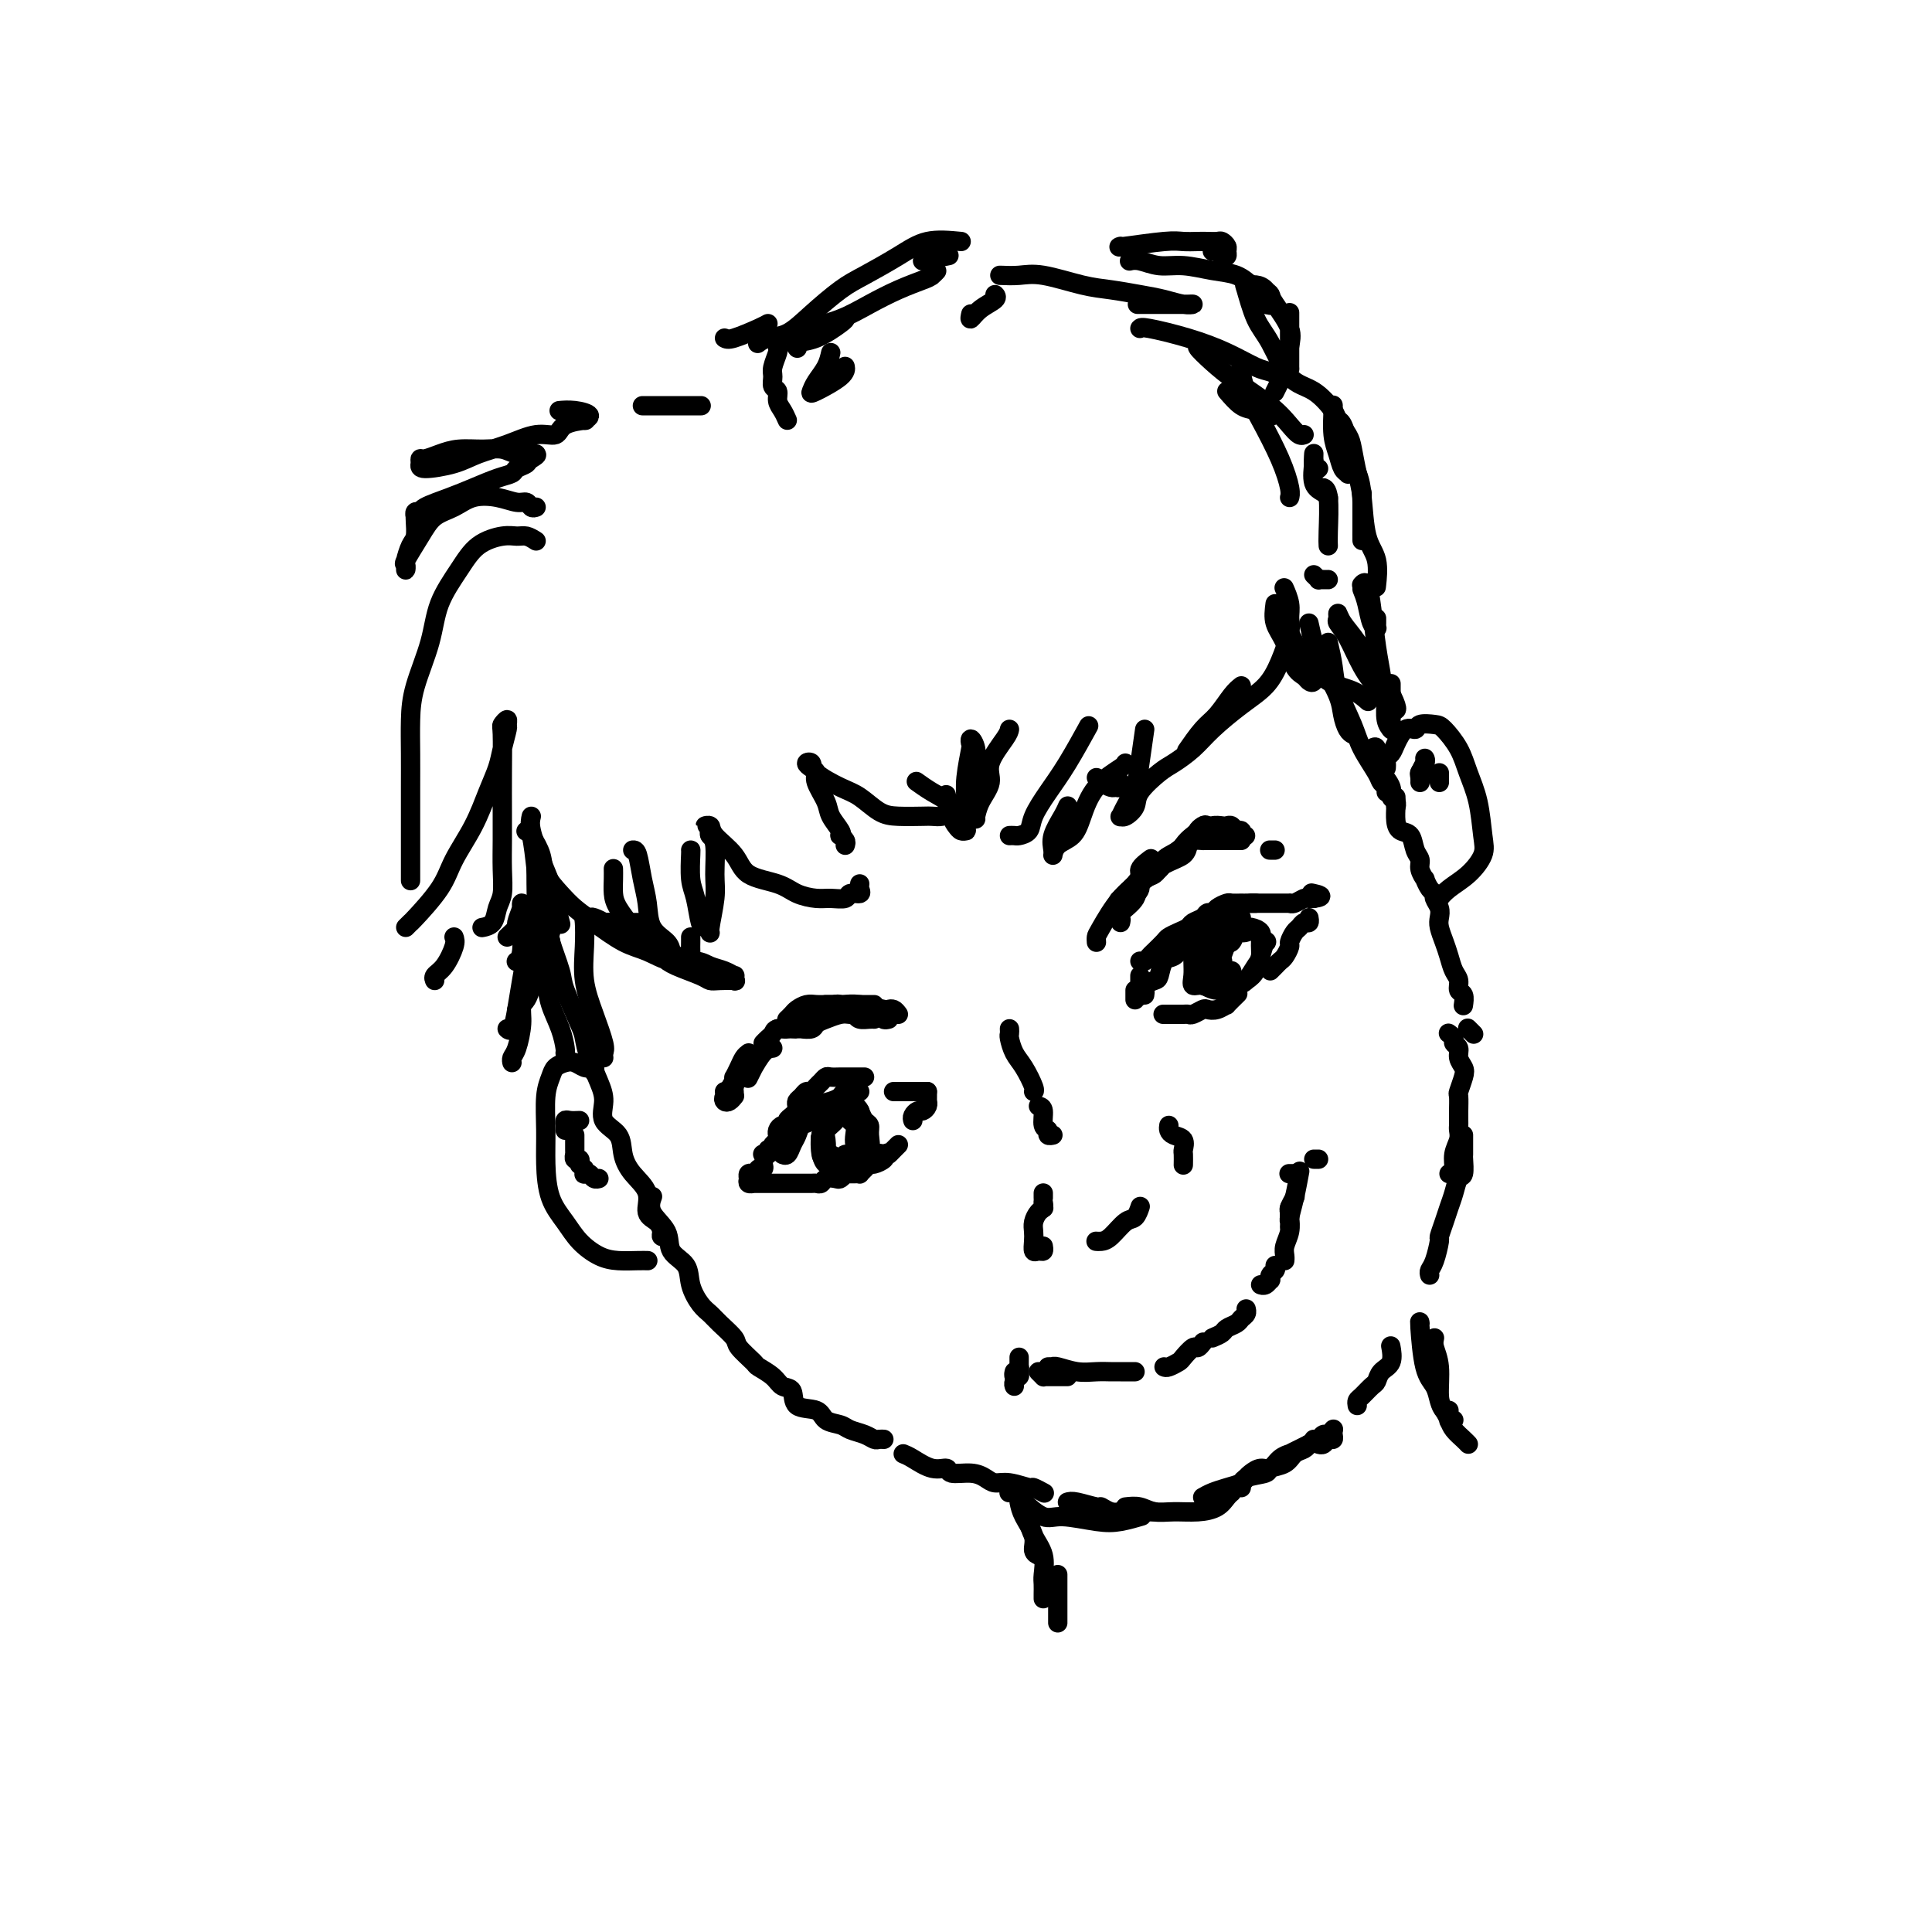 <svg viewBox='0 0 400 400' version='1.1' xmlns='http://www.w3.org/2000/svg' xmlns:xlink='http://www.w3.org/1999/xlink'><g fill='none' stroke='rgb(0,0,0)' stroke-width='4' stroke-linecap='round' stroke-linejoin='round'><path d='M110,169c-0.172,0.716 -0.344,1.433 0,3c0.344,1.567 1.202,3.985 2,6c0.798,2.015 1.534,3.625 2,5c0.466,1.375 0.661,2.513 1,4c0.339,1.487 0.822,3.323 1,4c0.178,0.677 0.051,0.193 0,0c-0.051,-0.193 -0.025,-0.097 0,0'/><path d='M109,172c-0.087,0.068 -0.173,0.136 0,0c0.173,-0.136 0.606,-0.477 1,1c0.394,1.477 0.751,4.773 1,7c0.249,2.227 0.391,3.385 1,6c0.609,2.615 1.683,6.687 2,9c0.317,2.313 -0.125,2.869 0,4c0.125,1.131 0.817,2.839 1,4c0.183,1.161 -0.143,1.774 0,2c0.143,0.226 0.755,0.065 1,0c0.245,-0.065 0.122,-0.032 0,0'/><path d='M114,193c-0.219,0.235 -0.437,0.470 0,2c0.437,1.530 1.531,4.354 2,6c0.469,1.646 0.314,2.113 1,4c0.686,1.887 2.213,5.193 3,7c0.787,1.807 0.835,2.115 1,3c0.165,0.885 0.447,2.347 1,4c0.553,1.653 1.376,3.499 2,5c0.624,1.501 1.047,2.659 1,4c-0.047,1.341 -0.565,2.864 0,4c0.565,1.136 2.213,1.883 3,3c0.787,1.117 0.715,2.603 1,4c0.285,1.397 0.928,2.707 2,4c1.072,1.293 2.573,2.571 3,4c0.427,1.429 -0.222,3.010 0,4c0.222,0.990 1.314,1.390 2,2c0.686,0.610 0.967,1.432 1,2c0.033,0.568 -0.184,0.884 0,1c0.184,0.116 0.767,0.033 1,0c0.233,-0.033 0.117,-0.017 0,0'/><path d='M135,248c0.089,-0.246 0.178,-0.492 0,0c-0.178,0.492 -0.624,1.723 0,3c0.624,1.277 2.317,2.601 3,4c0.683,1.399 0.357,2.875 1,4c0.643,1.125 2.254,1.900 3,3c0.746,1.100 0.628,2.525 1,4c0.372,1.475 1.235,2.999 2,4c0.765,1.001 1.431,1.480 2,2c0.569,0.520 1.039,1.080 2,2c0.961,0.920 2.411,2.200 3,3c0.589,0.800 0.317,1.122 1,2c0.683,0.878 2.320,2.313 3,3c0.680,0.687 0.403,0.626 1,1c0.597,0.374 2.069,1.184 3,2c0.931,0.816 1.322,1.637 2,2c0.678,0.363 1.642,0.268 2,1c0.358,0.732 0.111,2.290 1,3c0.889,0.710 2.913,0.571 4,1c1.087,0.429 1.237,1.425 2,2c0.763,0.575 2.141,0.728 3,1c0.859,0.272 1.201,0.661 2,1c0.799,0.339 2.057,0.627 3,1c0.943,0.373 1.572,0.832 2,1c0.428,0.168 0.654,0.045 1,0c0.346,-0.045 0.813,-0.013 1,0c0.187,0.013 0.093,0.006 0,0'/><path d='M187,301c0.482,0.188 0.965,0.375 2,1c1.035,0.625 2.623,1.687 4,2c1.377,0.313 2.542,-0.122 3,0c0.458,0.122 0.207,0.802 1,1c0.793,0.198 2.630,-0.087 4,0c1.370,0.087 2.274,0.544 3,1c0.726,0.456 1.274,0.910 2,1c0.726,0.090 1.631,-0.186 3,0c1.369,0.186 3.202,0.833 4,1c0.798,0.167 0.561,-0.147 1,0c0.439,0.147 1.554,0.756 2,1c0.446,0.244 0.223,0.122 0,0'/><path d='M221,311c0.410,-0.121 0.821,-0.243 2,0c1.179,0.243 3.127,0.850 4,1c0.873,0.150 0.672,-0.156 1,0c0.328,0.156 1.186,0.774 2,1c0.814,0.226 1.584,0.061 2,0c0.416,-0.061 0.479,-0.016 1,0c0.521,0.016 1.499,0.004 2,0c0.501,-0.004 0.526,-0.001 1,0c0.474,0.001 1.397,0.000 2,0c0.603,-0.000 0.887,-0.000 1,0c0.113,0.000 0.057,0.000 0,0'/><path d='M249,310c0.590,-0.333 1.179,-0.666 2,-1c0.821,-0.334 1.872,-0.668 3,-1c1.128,-0.332 2.333,-0.662 3,-1c0.667,-0.338 0.797,-0.686 1,-1c0.203,-0.314 0.479,-0.596 1,-1c0.521,-0.404 1.287,-0.931 2,-1c0.713,-0.069 1.374,0.318 2,0c0.626,-0.318 1.219,-1.343 2,-2c0.781,-0.657 1.751,-0.947 2,-1c0.249,-0.053 -0.222,0.130 0,0c0.222,-0.130 1.137,-0.573 2,-1c0.863,-0.427 1.675,-0.836 2,-1c0.325,-0.164 0.162,-0.082 0,0'/><path d='M272,298c0.332,0.121 0.663,0.243 1,0c0.337,-0.243 0.679,-0.850 1,-1c0.321,-0.150 0.622,0.156 1,0c0.378,-0.156 0.832,-0.773 1,-1c0.168,-0.227 0.048,-0.065 0,0c-0.048,0.065 -0.024,0.032 0,0'/><path d='M281,291c-0.060,-0.366 -0.119,-0.731 0,-1c0.119,-0.269 0.418,-0.441 1,-1c0.582,-0.559 1.448,-1.506 2,-2c0.552,-0.494 0.789,-0.536 1,-1c0.211,-0.464 0.397,-1.351 1,-2c0.603,-0.649 1.624,-1.059 2,-2c0.376,-0.941 0.107,-2.412 0,-3c-0.107,-0.588 -0.054,-0.294 0,0'/><path d='M296,264c-0.081,-0.315 -0.162,-0.629 0,-1c0.162,-0.371 0.568,-0.798 1,-2c0.432,-1.202 0.889,-3.178 1,-4c0.111,-0.822 -0.125,-0.490 0,-1c0.125,-0.510 0.612,-1.861 1,-3c0.388,-1.139 0.678,-2.067 1,-3c0.322,-0.933 0.675,-1.870 1,-3c0.325,-1.130 0.623,-2.453 1,-3c0.377,-0.547 0.833,-0.317 1,-1c0.167,-0.683 0.045,-2.278 0,-3c-0.045,-0.722 -0.012,-0.572 0,-1c0.012,-0.428 0.003,-1.434 0,-2c-0.003,-0.566 -0.001,-0.691 0,-1c0.001,-0.309 0.000,-0.803 0,-1c-0.000,-0.197 -0.000,-0.099 0,0'/><path d='M300,243c0.453,-0.159 0.906,-0.319 1,-1c0.094,-0.681 -0.171,-1.884 0,-3c0.171,-1.116 0.778,-2.146 1,-3c0.222,-0.854 0.060,-1.532 0,-2c-0.060,-0.468 -0.017,-0.725 0,-1c0.017,-0.275 0.008,-0.567 0,-1c-0.008,-0.433 -0.015,-1.008 0,-2c0.015,-0.992 0.053,-2.401 0,-3c-0.053,-0.599 -0.195,-0.388 0,-1c0.195,-0.612 0.728,-2.048 1,-3c0.272,-0.952 0.284,-1.421 0,-2c-0.284,-0.579 -0.864,-1.269 -1,-2c-0.136,-0.731 0.174,-1.502 0,-2c-0.174,-0.498 -0.830,-0.721 -1,-1c-0.170,-0.279 0.147,-0.614 0,-1c-0.147,-0.386 -0.756,-0.825 -1,-1c-0.244,-0.175 -0.122,-0.088 0,0'/><path d='M271,129c0.281,1.280 0.561,2.560 1,4c0.439,1.440 1.035,3.041 2,5c0.965,1.959 2.297,4.276 3,6c0.703,1.724 0.776,2.854 1,4c0.224,1.146 0.599,2.309 1,3c0.401,0.691 0.829,0.912 1,1c0.171,0.088 0.086,0.044 0,0'/><path d='M275,133c0.390,1.729 0.781,3.457 1,5c0.219,1.543 0.268,2.900 1,5c0.732,2.100 2.147,4.944 3,7c0.853,2.056 1.143,3.325 2,5c0.857,1.675 2.282,3.755 3,5c0.718,1.245 0.728,1.653 1,2c0.272,0.347 0.804,0.632 1,1c0.196,0.368 0.056,0.819 0,1c-0.056,0.181 -0.028,0.090 0,0'/><path d='M284,155c0.436,-0.299 0.872,-0.599 1,0c0.128,0.599 -0.053,2.096 0,3c0.053,0.904 0.340,1.214 1,2c0.660,0.786 1.694,2.049 2,3c0.306,0.951 -0.114,1.589 0,2c0.114,0.411 0.763,0.595 1,1c0.237,0.405 0.064,1.032 0,1c-0.064,-0.032 -0.018,-0.723 0,-1c0.018,-0.277 0.009,-0.138 0,0'/><path d='M289,165c-0.004,0.385 -0.008,0.770 0,1c0.008,0.230 0.029,0.306 0,1c-0.029,0.694 -0.109,2.006 0,3c0.109,0.994 0.406,1.669 1,2c0.594,0.331 1.484,0.317 2,1c0.516,0.683 0.659,2.062 1,3c0.341,0.938 0.879,1.435 1,2c0.121,0.565 -0.174,1.198 0,2c0.174,0.802 0.816,1.772 1,2c0.184,0.228 -0.091,-0.287 0,0c0.091,0.287 0.546,1.375 1,2c0.454,0.625 0.905,0.785 1,1c0.095,0.215 -0.168,0.483 0,1c0.168,0.517 0.766,1.282 1,2c0.234,0.718 0.104,1.389 0,2c-0.104,0.611 -0.181,1.160 0,2c0.181,0.840 0.622,1.969 1,3c0.378,1.031 0.694,1.963 1,3c0.306,1.037 0.604,2.180 1,3c0.396,0.820 0.891,1.316 1,2c0.109,0.684 -0.167,1.554 0,2c0.167,0.446 0.776,0.466 1,1c0.224,0.534 0.064,1.581 0,2c-0.064,0.419 -0.032,0.209 0,0'/><path d='M304,213c-0.111,-0.111 -0.222,-0.222 0,0c0.222,0.222 0.778,0.778 1,1c0.222,0.222 0.111,0.111 0,0'/><path d='M287,159c0.025,-0.330 0.051,-0.660 0,-1c-0.051,-0.340 -0.178,-0.689 0,-1c0.178,-0.311 0.662,-0.585 1,-1c0.338,-0.415 0.531,-0.973 1,-2c0.469,-1.027 1.213,-2.523 2,-3c0.787,-0.477 1.618,0.066 2,0c0.382,-0.066 0.315,-0.739 1,-1c0.685,-0.261 2.124,-0.110 3,0c0.876,0.110 1.191,0.178 2,1c0.809,0.822 2.114,2.396 3,4c0.886,1.604 1.354,3.237 2,5c0.646,1.763 1.470,3.655 2,6c0.530,2.345 0.765,5.144 1,7c0.235,1.856 0.469,2.771 0,4c-0.469,1.229 -1.641,2.773 -3,4c-1.359,1.227 -2.904,2.138 -4,3c-1.096,0.862 -1.742,1.675 -2,2c-0.258,0.325 -0.129,0.163 0,0'/><path d='M123,222c0.118,-0.425 0.236,-0.849 0,-1c-0.236,-0.151 -0.825,-0.027 -1,0c-0.175,0.027 0.066,-0.043 0,0c-0.066,0.043 -0.437,0.199 -1,0c-0.563,-0.199 -1.317,-0.751 -2,-1c-0.683,-0.249 -1.293,-0.193 -2,0c-0.707,0.193 -1.510,0.524 -2,1c-0.490,0.476 -0.666,1.099 -1,2c-0.334,0.901 -0.827,2.082 -1,4c-0.173,1.918 -0.028,4.575 0,7c0.028,2.425 -0.061,4.618 0,7c0.061,2.382 0.273,4.954 1,7c0.727,2.046 1.970,3.568 3,5c1.030,1.432 1.849,2.776 3,4c1.151,1.224 2.634,2.328 4,3c1.366,0.672 2.613,0.912 4,1c1.387,0.088 2.912,0.024 4,0c1.088,-0.024 1.739,-0.007 2,0c0.261,0.007 0.130,0.003 0,0'/><path d='M111,112c-0.676,-0.431 -1.352,-0.862 -2,-1c-0.648,-0.138 -1.270,0.018 -2,0c-0.730,-0.018 -1.570,-0.210 -3,0c-1.430,0.210 -3.451,0.823 -5,2c-1.549,1.177 -2.625,2.917 -4,5c-1.375,2.083 -3.048,4.509 -4,7c-0.952,2.491 -1.183,5.048 -2,8c-0.817,2.952 -2.219,6.300 -3,9c-0.781,2.700 -0.941,4.752 -1,7c-0.059,2.248 -0.016,4.690 0,7c0.016,2.310 0.004,4.486 0,7c-0.004,2.514 -0.001,5.364 0,8c0.001,2.636 0.000,5.056 0,7c-0.000,1.944 -0.000,3.413 0,4c0.000,0.587 0.000,0.294 0,0'/><path d='M84,192c0.444,-0.455 0.888,-0.909 1,-1c0.112,-0.091 -0.108,0.182 1,-1c1.108,-1.182 3.543,-3.817 5,-6c1.457,-2.183 1.934,-3.913 3,-6c1.066,-2.087 2.720,-4.531 4,-7c1.280,-2.469 2.185,-4.961 3,-7c0.815,-2.039 1.540,-3.623 2,-5c0.460,-1.377 0.655,-2.548 1,-4c0.345,-1.452 0.838,-3.187 1,-4c0.162,-0.813 -0.009,-0.706 0,-1c0.009,-0.294 0.199,-0.989 0,-1c-0.199,-0.011 -0.785,0.662 -1,1c-0.215,0.338 -0.058,0.340 0,2c0.058,1.660 0.016,4.980 0,8c-0.016,3.020 -0.008,5.742 0,8c0.008,2.258 0.014,4.051 0,6c-0.014,1.949 -0.050,4.053 0,6c0.050,1.947 0.185,3.737 0,5c-0.185,1.263 -0.689,1.998 -1,3c-0.311,1.002 -0.430,2.270 -1,3c-0.570,0.730 -1.591,0.923 -2,1c-0.409,0.077 -0.204,0.039 0,0'/><path d='M105,194c0.876,-0.814 1.751,-1.627 2,-2c0.249,-0.373 -0.130,-0.304 0,-1c0.130,-0.696 0.768,-2.155 1,-3c0.232,-0.845 0.059,-1.074 0,-1c-0.059,0.074 -0.002,0.451 0,1c0.002,0.549 -0.051,1.271 0,3c0.051,1.729 0.206,4.466 0,6c-0.206,1.534 -0.773,1.867 -1,2c-0.227,0.133 -0.113,0.067 0,0'/><path d='M109,194c-0.024,0.338 -0.048,0.676 0,1c0.048,0.324 0.167,0.633 0,2c-0.167,1.367 -0.619,3.792 -1,6c-0.381,2.208 -0.690,4.200 -1,6c-0.310,1.800 -0.622,3.408 -1,4c-0.378,0.592 -0.822,0.169 -1,0c-0.178,-0.169 -0.089,-0.085 0,0'/><path d='M94,194c0.166,0.445 0.332,0.890 0,2c-0.332,1.110 -1.161,2.885 -2,4c-0.839,1.115 -1.687,1.569 -2,2c-0.313,0.431 -0.089,0.837 0,1c0.089,0.163 0.045,0.081 0,0'/><path d='M107,209c0.226,-0.271 0.453,-0.543 1,-1c0.547,-0.457 1.415,-1.100 2,-4c0.585,-2.900 0.889,-8.056 1,-12c0.111,-3.944 0.030,-6.677 0,-9c-0.030,-2.323 -0.009,-4.235 0,-5c0.009,-0.765 0.004,-0.382 0,0'/><path d='M111,105c-0.347,0.120 -0.693,0.241 -1,0c-0.307,-0.241 -0.573,-0.843 -1,-1c-0.427,-0.157 -1.013,0.131 -2,0c-0.987,-0.131 -2.374,-0.680 -4,-1c-1.626,-0.320 -3.491,-0.411 -5,0c-1.509,0.411 -2.663,1.324 -4,2c-1.337,0.676 -2.856,1.114 -4,2c-1.144,0.886 -1.914,2.220 -3,4c-1.086,1.780 -2.488,4.007 -3,5c-0.512,0.993 -0.134,0.754 0,1c0.134,0.246 0.026,0.979 0,1c-0.026,0.021 0.032,-0.670 0,-1c-0.032,-0.330 -0.152,-0.299 0,-1c0.152,-0.701 0.577,-2.134 1,-3c0.423,-0.866 0.844,-1.164 1,-2c0.156,-0.836 0.046,-2.209 0,-3c-0.046,-0.791 -0.027,-0.999 0,-1c0.027,-0.001 0.061,0.204 0,0c-0.061,-0.204 -0.216,-0.817 0,-1c0.216,-0.183 0.802,0.063 1,0c0.198,-0.063 0.008,-0.437 1,-1c0.992,-0.563 3.168,-1.317 5,-2c1.832,-0.683 3.321,-1.296 5,-2c1.679,-0.704 3.546,-1.498 5,-2c1.454,-0.502 2.493,-0.712 3,-1c0.507,-0.288 0.483,-0.654 1,-1c0.517,-0.346 1.576,-0.670 2,-1c0.424,-0.330 0.212,-0.665 0,-1'/><path d='M109,95c3.489,-1.556 1.711,-0.444 1,0c-0.711,0.444 -0.356,0.222 0,0'/><path d='M111,94c-0.150,-0.031 -0.301,-0.062 -1,0c-0.699,0.062 -1.947,0.215 -3,0c-1.053,-0.215 -1.910,-0.800 -3,-1c-1.090,-0.200 -2.411,-0.016 -4,0c-1.589,0.016 -3.445,-0.137 -5,0c-1.555,0.137 -2.810,0.563 -4,1c-1.190,0.437 -2.314,0.886 -3,1c-0.686,0.114 -0.934,-0.105 -1,0c-0.066,0.105 0.049,0.534 0,1c-0.049,0.466 -0.261,0.968 1,1c1.261,0.032 3.994,-0.406 6,-1c2.006,-0.594 3.283,-1.342 5,-2c1.717,-0.658 3.873,-1.224 6,-2c2.127,-0.776 4.225,-1.762 6,-2c1.775,-0.238 3.228,0.273 4,0c0.772,-0.273 0.864,-1.331 2,-2c1.136,-0.669 3.316,-0.950 4,-1c0.684,-0.050 -0.129,0.130 0,0c0.129,-0.130 1.200,-0.571 1,-1c-0.200,-0.429 -1.669,-0.846 -3,-1c-1.331,-0.154 -2.523,-0.044 -3,0c-0.477,0.044 -0.238,0.022 0,0'/><path d='M133,84c0.585,0.000 1.169,0.000 2,0c0.831,0.000 1.907,0.000 3,0c1.093,0.000 2.202,0.000 3,0c0.798,-0.000 1.286,0.000 2,0c0.714,0.000 1.654,0.000 2,0c0.346,0.000 0.099,0.000 0,0c-0.099,0.000 -0.049,0.000 0,0'/><path d='M163,87c-0.301,-0.675 -0.602,-1.350 -1,-2c-0.398,-0.650 -0.892,-1.275 -1,-2c-0.108,-0.725 0.171,-1.549 0,-2c-0.171,-0.451 -0.792,-0.527 -1,-1c-0.208,-0.473 -0.003,-1.342 0,-2c0.003,-0.658 -0.195,-1.104 0,-2c0.195,-0.896 0.783,-2.241 1,-3c0.217,-0.759 0.062,-0.931 0,-1c-0.062,-0.069 -0.031,-0.034 0,0'/><path d='M165,70c0.732,-0.689 1.463,-1.379 3,-2c1.537,-0.621 3.878,-1.174 6,-2c2.122,-0.826 4.023,-1.925 6,-3c1.977,-1.075 4.029,-2.127 6,-3c1.971,-0.873 3.863,-1.568 5,-2c1.137,-0.432 1.521,-0.600 2,-1c0.479,-0.400 1.052,-1.031 1,-1c-0.052,0.031 -0.729,0.723 -1,1c-0.271,0.277 -0.135,0.138 0,0'/><path d='M201,65c-0.136,0.596 -0.271,1.193 0,1c0.271,-0.193 0.949,-1.175 2,-2c1.051,-0.825 2.475,-1.491 3,-2c0.525,-0.509 0.150,-0.860 0,-1c-0.150,-0.140 -0.075,-0.070 0,0'/><path d='M232,51c-0.383,0.113 -0.766,0.226 1,0c1.766,-0.226 5.681,-0.793 8,-1c2.319,-0.207 3.041,-0.056 4,0c0.959,0.056 2.156,0.018 3,0c0.844,-0.018 1.336,-0.016 2,0c0.664,0.016 1.499,0.046 2,0c0.501,-0.046 0.667,-0.169 1,0c0.333,0.169 0.833,0.630 1,1c0.167,0.370 0.003,0.649 0,1c-0.003,0.351 0.157,0.774 0,1c-0.157,0.226 -0.630,0.257 -1,0c-0.370,-0.257 -0.638,-0.800 -1,-1c-0.362,-0.200 -0.818,-0.057 -1,0c-0.182,0.057 -0.091,0.029 0,0'/><path d='M234,54c-0.135,0.032 -0.270,0.064 0,0c0.270,-0.064 0.946,-0.226 2,0c1.054,0.226 2.485,0.838 4,1c1.515,0.162 3.115,-0.125 5,0c1.885,0.125 4.054,0.662 6,1c1.946,0.338 3.670,0.476 5,1c1.330,0.524 2.265,1.433 3,2c0.735,0.567 1.269,0.793 2,1c0.731,0.207 1.658,0.396 2,1c0.342,0.604 0.098,1.622 0,2c-0.098,0.378 -0.051,0.115 0,0c0.051,-0.115 0.107,-0.082 0,0c-0.107,0.082 -0.375,0.214 -1,0c-0.625,-0.214 -1.607,-0.776 -2,-1c-0.393,-0.224 -0.196,-0.112 0,0'/><path d='M199,50c-2.462,-0.234 -4.923,-0.468 -7,0c-2.077,0.468 -3.769,1.639 -6,3c-2.231,1.361 -4.999,2.914 -7,4c-2.001,1.086 -3.233,1.706 -5,3c-1.767,1.294 -4.067,3.261 -6,5c-1.933,1.739 -3.497,3.250 -5,4c-1.503,0.750 -2.943,0.740 -4,1c-1.057,0.260 -1.731,0.788 -2,1c-0.269,0.212 -0.135,0.106 0,0'/><path d='M150,70c0.339,0.196 0.679,0.393 2,0c1.321,-0.393 3.625,-1.375 5,-2c1.375,-0.625 1.821,-0.893 2,-1c0.179,-0.107 0.089,-0.054 0,0'/><path d='M191,54c2.083,-0.417 4.167,-0.833 5,-1c0.833,-0.167 0.417,-0.083 0,0'/><path d='M175,66c0.022,0.105 0.044,0.210 -1,1c-1.044,0.790 -3.156,2.264 -5,3c-1.844,0.736 -3.422,0.733 -4,1c-0.578,0.267 -0.156,0.803 0,1c0.156,0.197 0.044,0.056 0,0c-0.044,-0.056 -0.022,-0.028 0,0'/><path d='M172,73c-0.224,0.984 -0.449,1.967 -1,3c-0.551,1.033 -1.430,2.115 -2,3c-0.570,0.885 -0.832,1.571 -1,2c-0.168,0.429 -0.241,0.599 1,0c1.241,-0.599 3.796,-1.969 5,-3c1.204,-1.031 1.058,-1.723 1,-2c-0.058,-0.277 -0.029,-0.138 0,0'/><path d='M207,57c1.329,0.054 2.658,0.109 4,0c1.342,-0.109 2.697,-0.380 5,0c2.303,0.380 5.554,1.412 8,2c2.446,0.588 4.086,0.732 6,1c1.914,0.268 4.103,0.660 6,1c1.897,0.340 3.502,0.627 5,1c1.498,0.373 2.889,0.832 4,1c1.111,0.168 1.943,0.045 2,0c0.057,-0.045 -0.662,-0.012 -1,0c-0.338,0.012 -0.297,0.003 -1,0c-0.703,-0.003 -2.151,-0.001 -4,0c-1.849,0.001 -4.100,0.000 -5,0c-0.900,-0.000 -0.450,-0.000 0,0'/><path d='M236,68c0.139,-0.158 0.277,-0.316 2,0c1.723,0.316 5.029,1.107 8,2c2.971,0.893 5.606,1.887 8,3c2.394,1.113 4.547,2.344 6,3c1.453,0.656 2.207,0.737 3,1c0.793,0.263 1.625,0.710 2,1c0.375,0.290 0.293,0.424 0,1c-0.293,0.576 -0.798,1.593 -1,2c-0.202,0.407 -0.101,0.203 0,0'/><path d='M110,173c0.805,1.339 1.609,2.678 2,4c0.391,1.322 0.368,2.627 1,4c0.632,1.373 1.918,2.814 3,4c1.082,1.186 1.961,2.115 3,3c1.039,0.885 2.239,1.725 4,3c1.761,1.275 4.085,2.986 6,4c1.915,1.014 3.423,1.332 5,2c1.577,0.668 3.225,1.686 5,2c1.775,0.314 3.677,-0.074 5,0c1.323,0.074 2.067,0.612 3,1c0.933,0.388 2.057,0.626 3,1c0.943,0.374 1.707,0.885 2,1c0.293,0.115 0.114,-0.165 0,0c-0.114,0.165 -0.163,0.774 0,1c0.163,0.226 0.539,0.068 0,0c-0.539,-0.068 -1.992,-0.048 -3,0c-1.008,0.048 -1.572,0.123 -2,0c-0.428,-0.123 -0.722,-0.443 -2,-1c-1.278,-0.557 -3.540,-1.349 -5,-2c-1.460,-0.651 -2.118,-1.160 -3,-2c-0.882,-0.840 -1.988,-2.010 -3,-3c-1.012,-0.990 -1.932,-1.800 -3,-3c-1.068,-1.200 -2.286,-2.791 -3,-4c-0.714,-1.209 -0.923,-2.035 -1,-3c-0.077,-0.965 -0.021,-2.067 0,-3c0.021,-0.933 0.006,-1.695 0,-2c-0.006,-0.305 -0.003,-0.152 0,0'/><path d='M131,176c0.338,-0.027 0.675,-0.054 1,1c0.325,1.054 0.636,3.189 1,5c0.364,1.811 0.779,3.298 1,5c0.221,1.702 0.248,3.619 1,5c0.752,1.381 2.230,2.227 3,3c0.770,0.773 0.833,1.473 1,2c0.167,0.527 0.437,0.881 1,1c0.563,0.119 1.419,0.004 2,0c0.581,-0.004 0.888,0.104 1,0c0.112,-0.104 0.030,-0.420 0,-1c-0.030,-0.580 -0.008,-1.425 0,-2c0.008,-0.575 0.002,-0.878 0,-1c-0.002,-0.122 -0.001,-0.061 0,0'/><path d='M143,176c0.024,-0.061 0.048,-0.122 0,1c-0.048,1.122 -0.166,3.429 0,5c0.166,1.571 0.618,2.408 1,4c0.382,1.592 0.695,3.938 1,5c0.305,1.062 0.603,0.839 1,1c0.397,0.161 0.892,0.706 1,1c0.108,0.294 -0.171,0.339 0,-1c0.171,-1.339 0.792,-4.060 1,-6c0.208,-1.940 0.005,-3.098 0,-5c-0.005,-1.902 0.190,-4.548 0,-6c-0.190,-1.452 -0.765,-1.711 -1,-2c-0.235,-0.289 -0.129,-0.609 0,-1c0.129,-0.391 0.283,-0.854 0,-1c-0.283,-0.146 -1.002,0.023 -1,0c0.002,-0.023 0.724,-0.239 1,0c0.276,0.239 0.106,0.932 1,2c0.894,1.068 2.851,2.511 4,4c1.149,1.489 1.489,3.026 3,4c1.511,0.974 4.191,1.386 6,2c1.809,0.614 2.745,1.428 4,2c1.255,0.572 2.827,0.900 4,1c1.173,0.100 1.946,-0.029 3,0c1.054,0.029 2.387,0.214 3,0c0.613,-0.214 0.504,-0.828 1,-1c0.496,-0.172 1.597,0.098 2,0c0.403,-0.098 0.109,-0.565 0,-1c-0.109,-0.435 -0.031,-0.839 0,-1c0.031,-0.161 0.016,-0.081 0,0'/><path d='M175,175c0.109,-0.307 0.218,-0.613 0,-1c-0.218,-0.387 -0.764,-0.854 -1,-1c-0.236,-0.146 -0.162,0.028 0,0c0.162,-0.028 0.412,-0.259 0,-1c-0.412,-0.741 -1.486,-1.991 -2,-3c-0.514,-1.009 -0.468,-1.776 -1,-3c-0.532,-1.224 -1.641,-2.904 -2,-4c-0.359,-1.096 0.033,-1.609 0,-2c-0.033,-0.391 -0.491,-0.659 -1,-1c-0.509,-0.341 -1.071,-0.756 -1,-1c0.071,-0.244 0.774,-0.318 1,0c0.226,0.318 -0.024,1.027 1,2c1.024,0.973 3.321,2.208 5,3c1.679,0.792 2.739,1.140 4,2c1.261,0.860 2.723,2.231 4,3c1.277,0.769 2.370,0.936 4,1c1.630,0.064 3.798,0.025 5,0c1.202,-0.025 1.438,-0.037 2,0c0.562,0.037 1.450,0.122 2,0c0.550,-0.122 0.764,-0.450 1,-1c0.236,-0.550 0.496,-1.323 0,-2c-0.496,-0.677 -1.749,-1.259 -3,-2c-1.251,-0.741 -2.500,-1.640 -3,-2c-0.500,-0.360 -0.250,-0.180 0,0'/><path d='M227,161c0.218,0.307 0.437,0.615 1,1c0.563,0.385 1.471,0.849 2,1c0.529,0.151 0.678,-0.011 1,0c0.322,0.011 0.818,0.195 1,0c0.182,-0.195 0.052,-0.770 0,-1c-0.052,-0.230 -0.026,-0.115 0,0'/><path d='M237,151c-0.362,2.497 -0.724,4.994 -1,7c-0.276,2.006 -0.464,3.520 -1,5c-0.536,1.480 -1.418,2.927 -2,4c-0.582,1.073 -0.863,1.772 -1,2c-0.137,0.228 -0.129,-0.015 0,0c0.129,0.015 0.378,0.290 1,0c0.622,-0.290 1.615,-1.144 2,-2c0.385,-0.856 0.162,-1.715 1,-3c0.838,-1.285 2.736,-2.997 4,-4c1.264,-1.003 1.892,-1.296 3,-2c1.108,-0.704 2.695,-1.820 4,-3c1.305,-1.180 2.329,-2.424 4,-4c1.671,-1.576 3.988,-3.485 6,-5c2.012,-1.515 3.717,-2.635 5,-4c1.283,-1.365 2.144,-2.976 3,-5c0.856,-2.024 1.707,-4.462 2,-6c0.293,-1.538 0.027,-2.175 0,-3c-0.027,-0.825 0.185,-1.837 0,-3c-0.185,-1.163 -0.767,-2.475 -1,-3c-0.233,-0.525 -0.116,-0.262 0,0'/><path d='M264,125c-0.180,1.375 -0.361,2.750 0,4c0.361,1.250 1.263,2.375 2,4c0.737,1.625 1.308,3.748 2,5c0.692,1.252 1.506,1.631 2,2c0.494,0.369 0.669,0.728 1,1c0.331,0.272 0.820,0.458 1,0c0.180,-0.458 0.051,-1.559 0,-2c-0.051,-0.441 -0.026,-0.220 0,0'/><path d='M272,119c0.445,0.423 0.890,0.845 1,1c0.110,0.155 -0.115,0.041 0,0c0.115,-0.041 0.569,-0.011 1,0c0.431,0.011 0.837,0.003 1,0c0.163,-0.003 0.081,-0.002 0,0'/><path d='M275,113c-0.030,-0.536 -0.060,-1.071 0,-3c0.060,-1.929 0.208,-5.250 0,-7c-0.208,-1.750 -0.774,-1.929 -1,-2c-0.226,-0.071 -0.113,-0.036 0,0'/><path d='M273,97c-0.424,0.370 -0.847,0.739 -1,0c-0.153,-0.739 -0.034,-2.588 0,-3c0.034,-0.412 -0.015,0.611 0,1c0.015,0.389 0.095,0.143 0,1c-0.095,0.857 -0.365,2.818 0,4c0.365,1.182 1.366,1.585 2,2c0.634,0.415 0.901,0.843 1,1c0.099,0.157 0.028,0.045 0,0c-0.028,-0.045 -0.014,-0.022 0,0'/><path d='M254,81c1.018,1.185 2.036,2.369 3,3c0.964,0.631 1.875,0.708 3,1c1.125,0.292 2.464,0.798 3,1c0.536,0.202 0.268,0.101 0,0'/><path d='M249,72c-0.660,-0.251 -1.320,-0.503 -1,0c0.320,0.503 1.619,1.760 3,3c1.381,1.240 2.843,2.462 5,4c2.157,1.538 5.009,3.393 7,5c1.991,1.607 3.121,2.967 4,4c0.879,1.033 1.506,1.740 2,2c0.494,0.260 0.855,0.074 1,0c0.145,-0.074 0.072,-0.037 0,0'/><path d='M257,76c0.014,-0.026 0.027,-0.053 0,0c-0.027,0.053 -0.095,0.185 0,1c0.095,0.815 0.351,2.313 1,4c0.649,1.687 1.690,3.563 3,6c1.310,2.438 2.887,5.437 4,8c1.113,2.563 1.761,4.690 2,6c0.239,1.310 0.068,1.803 0,2c-0.068,0.197 -0.034,0.099 0,0'/><path d='M257,142c-0.573,0.451 -1.145,0.903 -2,2c-0.855,1.097 -1.992,2.841 -3,4c-1.008,1.159 -1.887,1.735 -3,3c-1.113,1.265 -2.461,3.219 -3,4c-0.539,0.781 -0.270,0.391 0,0'/><path d='M233,158c0.063,0.122 0.126,0.245 -1,1c-1.126,0.755 -3.440,2.144 -5,4c-1.560,1.856 -2.365,4.180 -3,6c-0.635,1.820 -1.100,3.135 -2,4c-0.900,0.865 -2.235,1.280 -3,2c-0.765,0.720 -0.962,1.744 -1,2c-0.038,0.256 0.081,-0.257 0,-1c-0.081,-0.743 -0.362,-1.714 0,-3c0.362,-1.286 1.367,-2.885 2,-4c0.633,-1.115 0.895,-1.747 1,-2c0.105,-0.253 0.052,-0.126 0,0'/><path d='M225,151c0.355,-0.645 0.710,-1.291 0,0c-0.710,1.291 -2.484,4.518 -4,7c-1.516,2.482 -2.773,4.220 -4,6c-1.227,1.780 -2.423,3.601 -3,5c-0.577,1.399 -0.533,2.375 -1,3c-0.467,0.625 -1.445,0.900 -2,1c-0.555,0.100 -0.688,0.027 -1,0c-0.312,-0.027 -0.803,-0.008 -1,0c-0.197,0.008 -0.098,0.004 0,0'/><path d='M209,151c-0.069,0.375 -0.138,0.749 -1,2c-0.862,1.251 -2.518,3.377 -3,5c-0.482,1.623 0.211,2.741 0,4c-0.211,1.259 -1.324,2.658 -2,4c-0.676,1.342 -0.913,2.625 -1,3c-0.087,0.375 -0.024,-0.160 0,0c0.024,0.160 0.007,1.015 0,1c-0.007,-0.015 -0.006,-0.899 0,-2c0.006,-1.101 0.015,-2.421 0,-4c-0.015,-1.579 -0.056,-3.419 0,-5c0.056,-1.581 0.207,-2.902 0,-4c-0.207,-1.098 -0.773,-1.972 -1,-2c-0.227,-0.028 -0.113,0.791 0,1c0.113,0.209 0.227,-0.193 0,1c-0.227,1.193 -0.796,3.981 -1,6c-0.204,2.019 -0.044,3.270 0,5c0.044,1.730 -0.030,3.938 0,5c0.030,1.062 0.162,0.977 0,1c-0.162,0.023 -0.618,0.152 -1,0c-0.382,-0.152 -0.690,-0.587 -1,-1c-0.310,-0.413 -0.622,-0.803 -1,-2c-0.378,-1.197 -0.822,-3.199 -1,-4c-0.178,-0.801 -0.089,-0.400 0,0'/><path d='M133,191c-1.223,0.008 -2.446,0.016 -4,0c-1.554,-0.016 -3.439,-0.057 -4,0c-0.561,0.057 0.204,0.212 0,0c-0.204,-0.212 -1.375,-0.790 -2,-1c-0.625,-0.210 -0.705,-0.053 -1,0c-0.295,0.053 -0.806,0.003 -1,0c-0.194,-0.003 -0.073,0.041 0,1c0.073,0.959 0.096,2.834 0,5c-0.096,2.166 -0.313,4.623 0,7c0.313,2.377 1.156,4.676 2,7c0.844,2.324 1.690,4.675 2,6c0.310,1.325 0.083,1.626 0,2c-0.083,0.374 -0.024,0.821 0,1c0.024,0.179 0.012,0.089 0,0'/><path d='M114,195c-0.283,-0.076 -0.567,-0.153 -1,0c-0.433,0.153 -1.016,0.535 -1,2c0.016,1.465 0.631,4.014 1,6c0.369,1.986 0.491,3.408 1,5c0.509,1.592 1.404,3.355 2,5c0.596,1.645 0.891,3.174 1,4c0.109,0.826 0.031,0.950 0,1c-0.031,0.050 -0.016,0.025 0,0'/><path d='M109,203c-0.032,-0.015 -0.064,-0.029 0,0c0.064,0.029 0.224,0.102 0,1c-0.224,0.898 -0.830,2.623 -1,4c-0.170,1.377 0.098,2.408 0,4c-0.098,1.592 -0.562,3.746 -1,5c-0.438,1.254 -0.849,1.607 -1,2c-0.151,0.393 -0.043,0.827 0,1c0.043,0.173 0.022,0.087 0,0'/><path d='M267,129c-0.222,0.419 -0.444,0.838 0,2c0.444,1.162 1.556,3.068 3,5c1.444,1.932 3.222,3.889 5,5c1.778,1.111 3.556,1.376 5,2c1.444,0.624 2.556,1.607 3,2c0.444,0.393 0.222,0.197 0,0'/><path d='M289,147c-0.041,0.015 -0.082,0.031 0,0c0.082,-0.031 0.289,-0.108 0,-1c-0.289,-0.892 -1.072,-2.597 -2,-4c-0.928,-1.403 -1.999,-2.502 -3,-4c-1.001,-1.498 -1.930,-3.394 -3,-5c-1.070,-1.606 -2.282,-2.921 -3,-4c-0.718,-1.079 -0.944,-1.920 -1,-2c-0.056,-0.080 0.058,0.603 0,1c-0.058,0.397 -0.289,0.508 0,1c0.289,0.492 1.097,1.366 2,3c0.903,1.634 1.902,4.029 3,6c1.098,1.971 2.295,3.520 3,4c0.705,0.480 0.918,-0.108 1,0c0.082,0.108 0.033,0.911 0,1c-0.033,0.089 -0.050,-0.538 0,-1c0.050,-0.462 0.167,-0.761 0,-2c-0.167,-1.239 -0.619,-3.418 -1,-6c-0.381,-2.582 -0.690,-5.568 -1,-8c-0.310,-2.432 -0.622,-4.308 -1,-5c-0.378,-0.692 -0.822,-0.198 -1,0c-0.178,0.198 -0.089,0.099 0,0'/><path d='M282,122c0.340,0.844 0.679,1.687 1,3c0.321,1.313 0.622,3.094 1,4c0.378,0.906 0.833,0.936 1,1c0.167,0.064 0.045,0.161 0,0c-0.045,-0.161 -0.012,-0.582 0,-1c0.012,-0.418 0.003,-0.834 0,-1c-0.003,-0.166 -0.002,-0.083 0,0'/><path d='M282,108c0.000,-0.403 0.000,-0.805 0,-1c-0.000,-0.195 -0.000,-0.181 0,-1c0.000,-0.819 0.000,-2.470 0,-3c-0.000,-0.530 -0.000,0.061 0,0c0.000,-0.061 0.000,-0.774 0,-1c-0.000,-0.226 -0.000,0.035 0,1c0.000,0.965 0.000,2.633 0,4c-0.000,1.367 -0.000,2.434 0,3c0.000,0.566 0.000,0.631 0,1c-0.000,0.369 -0.001,1.042 0,1c0.001,-0.042 0.004,-0.797 0,-1c-0.004,-0.203 -0.014,0.148 0,-1c0.014,-1.148 0.053,-3.794 0,-6c-0.053,-2.206 -0.196,-3.974 -1,-6c-0.804,-2.026 -2.268,-4.312 -3,-6c-0.732,-1.688 -0.732,-2.778 -1,-4c-0.268,-1.222 -0.805,-2.575 -1,-3c-0.195,-0.425 -0.049,0.077 0,0c0.049,-0.077 0.002,-0.732 0,-1c-0.002,-0.268 0.042,-0.149 0,1c-0.042,1.149 -0.169,3.328 0,5c0.169,1.672 0.633,2.836 1,4c0.367,1.164 0.635,2.329 1,3c0.365,0.671 0.827,0.849 1,1c0.173,0.151 0.057,0.275 0,0c-0.057,-0.275 -0.054,-0.949 0,-2c0.054,-1.051 0.159,-2.477 0,-4c-0.159,-1.523 -0.581,-3.141 -1,-4c-0.419,-0.859 -0.834,-0.960 -1,-1c-0.166,-0.040 -0.083,-0.020 0,0'/><path d='M267,65c-0.000,-0.241 -0.000,-0.482 0,0c0.000,0.482 0.000,1.688 0,3c-0.000,1.312 -0.001,2.732 0,4c0.001,1.268 0.003,2.385 0,3c-0.003,0.615 -0.010,0.727 0,1c0.010,0.273 0.039,0.708 0,0c-0.039,-0.708 -0.146,-2.558 0,-4c0.146,-1.442 0.543,-2.477 0,-4c-0.543,-1.523 -2.028,-3.534 -3,-5c-0.972,-1.466 -1.432,-2.388 -2,-3c-0.568,-0.612 -1.244,-0.916 -2,-1c-0.756,-0.084 -1.593,0.051 -2,0c-0.407,-0.051 -0.385,-0.287 0,1c0.385,1.287 1.133,4.096 2,6c0.867,1.904 1.852,2.904 3,5c1.148,2.096 2.458,5.289 4,7c1.542,1.711 3.316,1.940 5,3c1.684,1.060 3.277,2.951 4,4c0.723,1.049 0.575,1.256 1,2c0.425,0.744 1.422,2.026 2,3c0.578,0.974 0.737,1.640 1,3c0.263,1.360 0.631,3.412 1,5c0.369,1.588 0.740,2.710 1,5c0.260,2.290 0.410,5.748 1,8c0.590,2.252 1.620,3.299 2,5c0.380,1.701 0.108,4.058 0,5c-0.108,0.942 -0.054,0.471 0,0'/><path d='M288,142c0.000,-0.406 0.000,-0.812 0,0c0.000,0.812 0.000,2.842 0,4c0.000,1.158 0.000,1.445 0,2c0.000,0.555 0.000,1.378 0,2c0.000,0.622 0.000,1.043 0,1c0.000,-0.043 0.000,-0.550 0,-1c0.000,-0.450 0.000,-0.843 0,-1c0.000,-0.157 0.000,-0.079 0,0'/><path d='M287,142c0.030,0.876 0.061,1.751 0,3c-0.061,1.249 -0.212,2.871 0,4c0.212,1.129 0.788,1.766 1,2c0.212,0.234 0.061,0.067 0,0c-0.061,-0.067 -0.030,-0.033 0,0'/><path d='M186,210c-0.305,-0.415 -0.610,-0.829 -1,-1c-0.390,-0.171 -0.864,-0.098 -1,0c-0.136,0.098 0.065,0.221 -1,0c-1.065,-0.221 -3.396,-0.788 -5,-1c-1.604,-0.212 -2.482,-0.071 -3,0c-0.518,0.071 -0.675,0.070 -1,0c-0.325,-0.070 -0.818,-0.211 -1,0c-0.182,0.211 -0.052,0.775 0,1c0.052,0.225 0.026,0.113 0,0'/><path d='M181,208c-0.703,0.000 -1.406,0.000 -2,0c-0.594,0.000 -1.079,-0.000 -2,0c-0.921,0.000 -2.278,0.000 -3,0c-0.722,0.000 -0.810,-0.000 -1,0c-0.190,0.000 -0.484,0.000 -1,0c-0.516,-0.000 -1.254,0.000 -1,0c0.254,0.000 1.501,0.000 2,0c0.499,0.000 0.249,0.000 0,0'/><path d='M173,208c-0.665,-0.007 -1.330,-0.013 -2,0c-0.670,0.013 -1.346,0.046 -2,0c-0.654,-0.046 -1.286,-0.170 -2,0c-0.714,0.170 -1.511,0.633 -2,1c-0.489,0.367 -0.670,0.637 -1,1c-0.330,0.363 -0.809,0.818 -1,1c-0.191,0.182 -0.096,0.091 0,0'/><path d='M165,213c-0.107,0.024 -0.215,0.049 -1,0c-0.785,-0.049 -2.249,-0.171 -3,0c-0.751,0.171 -0.789,0.633 -1,1c-0.211,0.367 -0.595,0.637 -1,1c-0.405,0.363 -0.830,0.818 -1,1c-0.170,0.182 -0.085,0.091 0,0'/><path d='M155,218c-0.340,0.259 -0.680,0.517 -1,1c-0.320,0.483 -0.621,1.190 -1,2c-0.379,0.810 -0.838,1.723 -1,2c-0.162,0.277 -0.028,-0.084 0,0c0.028,0.084 -0.049,0.611 0,1c0.049,0.389 0.223,0.640 0,1c-0.223,0.360 -0.843,0.828 -1,1c-0.157,0.172 0.150,0.046 0,0c-0.150,-0.046 -0.757,-0.013 -1,0c-0.243,0.013 -0.121,0.007 0,0'/><path d='M152,226c-0.476,0.196 -0.952,0.393 -1,0c-0.048,-0.393 0.333,-1.375 1,-2c0.667,-0.625 1.619,-0.893 2,-1c0.381,-0.107 0.190,-0.054 0,0'/><path d='M161,213c0.337,-0.013 0.675,-0.027 1,0c0.325,0.027 0.638,0.094 1,0c0.362,-0.094 0.773,-0.351 1,-1c0.227,-0.649 0.270,-1.691 1,-2c0.730,-0.309 2.146,0.113 3,0c0.854,-0.113 1.146,-0.763 2,-1c0.854,-0.237 2.271,-0.061 3,0c0.729,0.061 0.772,0.006 1,0c0.228,-0.006 0.642,0.037 1,0c0.358,-0.037 0.660,-0.153 1,0c0.340,0.153 0.718,0.577 1,1c0.282,0.423 0.467,0.845 1,1c0.533,0.155 1.413,0.042 2,0c0.587,-0.042 0.882,-0.012 1,0c0.118,0.012 0.059,0.006 0,0'/><path d='M184,211c-0.463,0.113 -0.925,0.227 -1,0c-0.075,-0.227 0.238,-0.794 0,-1c-0.238,-0.206 -1.026,-0.052 -2,0c-0.974,0.052 -2.135,0.003 -3,0c-0.865,-0.003 -1.435,0.042 -2,0c-0.565,-0.042 -1.126,-0.169 -2,0c-0.874,0.169 -2.063,0.634 -3,1c-0.937,0.366 -1.622,0.634 -2,1c-0.378,0.366 -0.448,0.829 -1,1c-0.552,0.171 -1.586,0.049 -2,0c-0.414,-0.049 -0.207,-0.024 0,0'/><path d='M160,217c-0.611,0.067 -1.221,0.133 -2,1c-0.779,0.867 -1.725,2.533 -2,3c-0.275,0.467 0.123,-0.267 0,0c-0.123,0.267 -0.765,1.536 -1,2c-0.235,0.464 -0.063,0.125 0,0c0.063,-0.125 0.018,-0.036 0,0c-0.018,0.036 -0.009,0.018 0,0'/><path d='M151,226c0.107,-0.085 0.215,-0.170 0,0c-0.215,0.170 -0.751,0.595 -1,1c-0.249,0.405 -0.211,0.789 0,1c0.211,0.211 0.595,0.249 1,0c0.405,-0.249 0.830,-0.785 1,-1c0.170,-0.215 0.085,-0.107 0,0'/><path d='M227,195c-0.002,-0.025 -0.004,-0.050 0,0c0.004,0.050 0.013,0.175 0,0c-0.013,-0.175 -0.048,-0.651 0,-1c0.048,-0.349 0.178,-0.570 1,-2c0.822,-1.430 2.336,-4.068 4,-6c1.664,-1.932 3.477,-3.157 4,-4c0.523,-0.843 -0.244,-1.304 0,-2c0.244,-0.696 1.498,-1.627 2,-2c0.502,-0.373 0.251,-0.186 0,0'/><path d='M232,191c0.091,-0.382 0.183,-0.763 0,-1c-0.183,-0.237 -0.639,-0.329 0,-1c0.639,-0.671 2.374,-1.921 3,-3c0.626,-1.079 0.143,-1.987 1,-3c0.857,-1.013 3.053,-2.133 4,-3c0.947,-0.867 0.646,-1.483 1,-2c0.354,-0.517 1.362,-0.936 2,-1c0.638,-0.064 0.905,0.226 1,0c0.095,-0.226 0.017,-0.967 0,-1c-0.017,-0.033 0.026,0.644 0,1c-0.026,0.356 -0.120,0.393 0,0c0.120,-0.393 0.456,-1.216 1,-2c0.544,-0.784 1.298,-1.530 2,-2c0.702,-0.470 1.354,-0.663 2,-1c0.646,-0.337 1.286,-0.818 2,-1c0.714,-0.182 1.502,-0.064 2,0c0.498,0.064 0.707,0.073 1,0c0.293,-0.073 0.672,-0.230 1,0c0.328,0.230 0.605,0.847 1,1c0.395,0.153 0.906,-0.159 1,0c0.094,0.159 -0.231,0.789 0,1c0.231,0.211 1.016,0.004 1,0c-0.016,-0.004 -0.833,0.195 -1,0c-0.167,-0.195 0.316,-0.784 0,-1c-0.316,-0.216 -1.431,-0.058 -2,0c-0.569,0.058 -0.591,0.017 -1,0c-0.409,-0.017 -1.204,-0.008 -2,0'/><path d='M252,172c-1.187,-0.210 -1.654,-0.736 -2,-1c-0.346,-0.264 -0.570,-0.267 -1,0c-0.430,0.267 -1.065,0.804 -1,1c0.065,0.196 0.831,0.053 1,0c0.169,-0.053 -0.260,-0.014 0,0c0.260,0.014 1.207,0.004 2,0c0.793,-0.004 1.432,-0.001 2,0c0.568,0.001 1.065,0.001 1,0c-0.065,-0.001 -0.691,-0.004 -1,0c-0.309,0.004 -0.299,0.016 -1,0c-0.701,-0.016 -2.111,-0.060 -3,0c-0.889,0.060 -1.255,0.225 -2,1c-0.745,0.775 -1.868,2.161 -3,3c-1.132,0.839 -2.272,1.133 -3,2c-0.728,0.867 -1.045,2.309 -2,3c-0.955,0.691 -2.547,0.633 -3,1c-0.453,0.367 0.232,1.159 0,2c-0.232,0.841 -1.383,1.733 -2,2c-0.617,0.267 -0.701,-0.089 -1,0c-0.299,0.089 -0.812,0.623 -1,1c-0.188,0.377 -0.050,0.598 0,1c0.050,0.402 0.013,0.984 0,1c-0.013,0.016 -0.004,-0.534 0,-1c0.004,-0.466 0.001,-0.847 0,-1c-0.001,-0.153 -0.001,-0.076 0,0'/><path d='M232,186c-0.342,0.330 -0.684,0.661 0,0c0.684,-0.661 2.393,-2.313 3,-3c0.607,-0.687 0.112,-0.408 1,-1c0.888,-0.592 3.160,-2.053 5,-3c1.840,-0.947 3.249,-1.378 4,-2c0.751,-0.622 0.846,-1.435 1,-2c0.154,-0.565 0.369,-0.884 1,-1c0.631,-0.116 1.679,-0.031 2,0c0.321,0.031 -0.084,0.008 0,0c0.084,-0.008 0.656,-0.002 1,0c0.344,0.002 0.460,0.001 1,0c0.540,-0.001 1.504,-0.000 2,0c0.496,0.000 0.525,0.000 1,0c0.475,-0.000 1.397,-0.000 2,0c0.603,0.000 0.887,0.000 1,0c0.113,-0.000 0.057,-0.000 0,0'/><path d='M263,176c-0.111,0.000 -0.222,0.000 0,0c0.222,0.000 0.778,0.000 1,0c0.222,0.000 0.111,0.000 0,0'/><path d='M179,223c-0.447,-0.000 -0.894,-0.000 -1,0c-0.106,0.000 0.130,0.000 0,0c-0.130,-0.000 -0.625,-0.000 -1,0c-0.375,0.000 -0.629,0.000 -1,0c-0.371,-0.000 -0.859,-0.001 -1,0c-0.141,0.001 0.064,0.003 0,0c-0.064,-0.003 -0.398,-0.012 -1,0c-0.602,0.012 -1.471,0.046 -2,0c-0.529,-0.046 -0.719,-0.171 -1,0c-0.281,0.171 -0.652,0.637 -1,1c-0.348,0.363 -0.671,0.622 -1,1c-0.329,0.378 -0.662,0.874 -1,1c-0.338,0.126 -0.679,-0.120 -1,0c-0.321,0.120 -0.621,0.606 -1,1c-0.379,0.394 -0.836,0.697 -1,1c-0.164,0.303 -0.034,0.606 0,1c0.034,0.394 -0.029,0.880 0,1c0.029,0.120 0.149,-0.126 0,0c-0.149,0.126 -0.565,0.625 -1,1c-0.435,0.375 -0.887,0.626 -1,1c-0.113,0.374 0.113,0.870 0,1c-0.113,0.130 -0.565,-0.106 -1,0c-0.435,0.106 -0.852,0.553 -1,1c-0.148,0.447 -0.026,0.893 0,1c0.026,0.107 -0.045,-0.126 0,0c0.045,0.126 0.204,0.611 0,1c-0.204,0.389 -0.773,0.683 -1,1c-0.227,0.317 -0.114,0.659 0,1'/><path d='M160,238c-1.171,1.641 -1.098,0.244 -1,0c0.098,-0.244 0.222,0.667 0,1c-0.222,0.333 -0.791,0.090 -1,0c-0.209,-0.090 -0.060,-0.026 0,0c0.060,0.026 0.030,0.013 0,0'/><path d='M158,241c0.122,0.453 0.244,0.906 0,1c-0.244,0.094 -0.854,-0.172 -1,0c-0.146,0.172 0.171,0.782 0,1c-0.171,0.218 -0.830,0.045 -1,0c-0.170,-0.045 0.150,0.040 0,0c-0.150,-0.040 -0.771,-0.203 -1,0c-0.229,0.203 -0.065,0.772 0,1c0.065,0.228 0.033,0.114 0,0'/><path d='M155,244c-0.120,0.423 -0.239,0.845 0,1c0.239,0.155 0.838,0.041 1,0c0.162,-0.041 -0.111,-0.011 0,0c0.111,0.011 0.607,0.003 1,0c0.393,-0.003 0.683,-0.001 1,0c0.317,0.001 0.662,0.000 1,0c0.338,-0.000 0.668,-0.000 1,0c0.332,0.000 0.667,0.000 1,0c0.333,-0.000 0.663,0.000 1,0c0.337,-0.000 0.681,-0.000 1,0c0.319,0.000 0.614,0.000 1,0c0.386,-0.000 0.863,-0.000 1,0c0.137,0.000 -0.065,0.001 0,0c0.065,-0.001 0.398,-0.004 1,0c0.602,0.004 1.475,0.015 2,0c0.525,-0.015 0.704,-0.056 1,0c0.296,0.056 0.710,0.207 1,0c0.290,-0.207 0.455,-0.773 1,-1c0.545,-0.227 1.470,-0.113 2,0c0.530,0.113 0.667,0.227 1,0c0.333,-0.227 0.864,-0.793 1,-1c0.136,-0.207 -0.122,-0.055 0,0c0.122,0.055 0.624,0.012 1,0c0.376,-0.012 0.626,0.007 1,0c0.374,-0.007 0.873,-0.040 1,0c0.127,0.040 -0.116,0.151 0,0c0.116,-0.151 0.592,-0.565 1,-1c0.408,-0.435 0.749,-0.890 1,-1c0.251,-0.110 0.414,0.124 1,0c0.586,-0.124 1.596,-0.607 2,-1c0.404,-0.393 0.202,-0.697 0,-1'/><path d='M183,239c1.574,-0.729 1.010,-0.051 1,0c-0.010,0.051 0.536,-0.525 1,-1c0.464,-0.475 0.847,-0.850 1,-1c0.153,-0.150 0.077,-0.075 0,0'/><path d='M189,232c-0.091,-0.304 -0.182,-0.607 0,-1c0.182,-0.393 0.637,-0.875 1,-1c0.363,-0.125 0.633,0.107 1,0c0.367,-0.107 0.830,-0.554 1,-1c0.170,-0.446 0.045,-0.890 0,-1c-0.045,-0.110 -0.012,0.115 0,0c0.012,-0.115 0.003,-0.569 0,-1c-0.003,-0.431 -0.001,-0.837 0,-1c0.001,-0.163 0.000,-0.081 0,0'/><path d='M192,226c-0.221,0.000 -0.441,0.000 -1,0c-0.559,0.000 -1.455,-0.000 -2,0c-0.545,0.000 -0.738,0.000 -1,0c-0.262,0.000 -0.592,0.000 -1,0c-0.408,0.000 -0.893,0.000 -1,0c-0.107,0.000 0.163,0.000 0,0c-0.163,0.000 -0.761,0.000 -1,0c-0.239,0.000 -0.120,0.000 0,0'/><path d='M170,235c-0.097,0.219 -0.193,0.438 0,1c0.193,0.562 0.677,1.467 1,2c0.323,0.533 0.486,0.694 1,1c0.514,0.306 1.377,0.755 2,1c0.623,0.245 1.004,0.284 1,0c-0.004,-0.284 -0.392,-0.892 0,-1c0.392,-0.108 1.565,0.283 2,0c0.435,-0.283 0.131,-1.241 0,-2c-0.131,-0.759 -0.090,-1.317 0,-2c0.090,-0.683 0.231,-1.489 0,-2c-0.231,-0.511 -0.832,-0.727 -1,-1c-0.168,-0.273 0.097,-0.603 0,-1c-0.097,-0.397 -0.555,-0.860 -1,-1c-0.445,-0.140 -0.876,0.044 -1,0c-0.124,-0.044 0.058,-0.317 0,0c-0.058,0.317 -0.357,1.222 -1,2c-0.643,0.778 -1.630,1.428 -2,2c-0.370,0.572 -0.122,1.067 0,2c0.122,0.933 0.117,2.305 0,3c-0.117,0.695 -0.345,0.715 0,1c0.345,0.285 1.263,0.835 2,1c0.737,0.165 1.293,-0.056 2,0c0.707,0.056 1.563,0.390 2,0c0.437,-0.390 0.454,-1.504 1,-2c0.546,-0.496 1.621,-0.373 2,-1c0.379,-0.627 0.060,-2.003 0,-3c-0.060,-0.997 0.138,-1.615 0,-2c-0.138,-0.385 -0.611,-0.539 -1,-1c-0.389,-0.461 -0.695,-1.231 -1,-2'/><path d='M178,230c-0.698,-1.469 -1.443,-1.141 -2,-1c-0.557,0.141 -0.928,0.096 -1,0c-0.072,-0.096 0.153,-0.242 0,0c-0.153,0.242 -0.686,0.874 -1,1c-0.314,0.126 -0.410,-0.253 -1,0c-0.590,0.253 -1.673,1.138 -2,2c-0.327,0.862 0.101,1.703 0,2c-0.101,0.297 -0.730,0.051 -1,1c-0.270,0.949 -0.182,3.092 0,4c0.182,0.908 0.457,0.581 1,1c0.543,0.419 1.354,1.583 2,2c0.646,0.417 1.126,0.087 2,0c0.874,-0.087 2.143,0.068 3,0c0.857,-0.068 1.302,-0.358 2,-1c0.698,-0.642 1.650,-1.634 2,-2c0.350,-0.366 0.100,-0.104 0,0c-0.100,0.104 -0.050,0.052 0,0'/><path d='M177,230c-0.303,-0.000 -0.606,-0.001 -1,0c-0.394,0.001 -0.879,0.002 -1,0c-0.121,-0.002 0.123,-0.009 0,0c-0.123,0.009 -0.611,0.032 -1,0c-0.389,-0.032 -0.679,-0.119 -1,0c-0.321,0.119 -0.673,0.445 -1,1c-0.327,0.555 -0.627,1.339 -1,2c-0.373,0.661 -0.818,1.200 -1,2c-0.182,0.800 -0.101,1.861 0,3c0.101,1.139 0.223,2.357 1,3c0.777,0.643 2.209,0.712 3,1c0.791,0.288 0.940,0.797 1,1c0.060,0.203 0.030,0.102 0,0'/><path d='M178,226c-0.215,0.023 -0.430,0.047 -1,0c-0.570,-0.047 -1.494,-0.164 -2,0c-0.506,0.164 -0.595,0.608 -1,1c-0.405,0.392 -1.128,0.732 -2,1c-0.872,0.268 -1.894,0.464 -3,1c-1.106,0.536 -2.298,1.414 -3,2c-0.702,0.586 -0.915,0.882 -1,1c-0.085,0.118 -0.043,0.059 0,0'/><path d='M170,230c-0.438,0.056 -0.877,0.112 -1,0c-0.123,-0.112 0.069,-0.392 0,0c-0.069,0.392 -0.400,1.458 -1,2c-0.600,0.542 -1.471,0.562 -2,1c-0.529,0.438 -0.716,1.294 -1,2c-0.284,0.706 -0.664,1.261 -1,2c-0.336,0.739 -0.629,1.660 -1,2c-0.371,0.340 -0.820,0.097 -1,0c-0.180,-0.097 -0.090,-0.049 0,0'/><path d='M236,199c0.325,0.097 0.650,0.195 1,0c0.350,-0.195 0.726,-0.682 1,-1c0.274,-0.318 0.444,-0.466 1,-1c0.556,-0.534 1.496,-1.452 2,-2c0.504,-0.548 0.573,-0.724 1,-1c0.427,-0.276 1.214,-0.652 2,-1c0.786,-0.348 1.573,-0.667 2,-1c0.427,-0.333 0.495,-0.681 1,-1c0.505,-0.319 1.449,-0.611 2,-1c0.551,-0.389 0.710,-0.875 1,-1c0.290,-0.125 0.711,0.110 1,0c0.289,-0.110 0.446,-0.565 1,-1c0.554,-0.435 1.506,-0.849 2,-1c0.494,-0.151 0.530,-0.041 1,0c0.470,0.041 1.373,0.011 2,0c0.627,-0.011 0.979,-0.003 1,0c0.021,0.003 -0.290,0.001 0,0c0.290,-0.001 1.182,-0.000 2,0c0.818,0.000 1.564,-0.000 2,0c0.436,0.000 0.564,0.001 1,0c0.436,-0.001 1.181,-0.004 2,0c0.819,0.004 1.711,0.015 2,0c0.289,-0.015 -0.025,-0.057 0,0c0.025,0.057 0.388,0.211 1,0c0.612,-0.211 1.472,-0.788 2,-1c0.528,-0.212 0.722,-0.061 1,0c0.278,0.061 0.639,0.030 1,0'/><path d='M272,186c2.800,-0.378 0.800,-0.822 0,-1c-0.800,-0.178 -0.400,-0.089 0,0'/><path d='M236,202c0.000,0.417 0.000,0.833 0,1c0.000,0.167 0.000,0.083 0,0'/><path d='M236,204c0.000,-0.226 0.000,-0.452 0,0c0.000,0.452 -0.000,1.583 0,2c0.000,0.417 0.000,0.119 0,0c0.000,-0.119 0.000,-0.060 0,0'/><path d='M235,205c0.000,0.311 0.000,0.622 0,1c0.000,0.378 0.000,0.822 0,1c0.000,0.178 0.000,0.089 0,0'/><path d='M241,210c-0.173,0.001 -0.346,0.001 0,0c0.346,-0.001 1.210,-0.004 2,0c0.790,0.004 1.506,0.015 2,0c0.494,-0.015 0.765,-0.055 1,0c0.235,0.055 0.435,0.207 1,0c0.565,-0.207 1.494,-0.771 2,-1c0.506,-0.229 0.588,-0.121 1,0c0.412,0.121 1.155,0.256 2,0c0.845,-0.256 1.794,-0.904 2,-1c0.206,-0.096 -0.329,0.359 0,0c0.329,-0.359 1.523,-1.531 2,-2c0.477,-0.469 0.239,-0.234 0,0'/><path d='M263,201c0.331,-0.325 0.662,-0.649 1,-1c0.338,-0.351 0.682,-0.728 1,-1c0.318,-0.272 0.610,-0.440 1,-1c0.390,-0.560 0.878,-1.513 1,-2c0.122,-0.487 -0.121,-0.508 0,-1c0.121,-0.492 0.607,-1.456 1,-2c0.393,-0.544 0.694,-0.668 1,-1c0.306,-0.332 0.618,-0.873 1,-1c0.382,-0.127 0.834,0.158 1,0c0.166,-0.158 0.048,-0.759 0,-1c-0.048,-0.241 -0.024,-0.120 0,0'/><path d='M237,206c0.054,-0.338 0.108,-0.676 0,-1c-0.108,-0.324 -0.377,-0.635 0,-1c0.377,-0.365 1.399,-0.783 2,-1c0.601,-0.217 0.781,-0.232 1,-1c0.219,-0.768 0.478,-2.291 1,-3c0.522,-0.709 1.309,-0.606 2,-1c0.691,-0.394 1.287,-1.285 2,-2c0.713,-0.715 1.542,-1.253 2,-2c0.458,-0.747 0.546,-1.703 1,-2c0.454,-0.297 1.274,0.064 2,0c0.726,-0.064 1.357,-0.553 2,-1c0.643,-0.447 1.296,-0.852 2,-1c0.704,-0.148 1.459,-0.040 2,0c0.541,0.040 0.869,0.011 1,0c0.131,-0.011 0.066,-0.006 0,0'/><path d='M259,187c0.417,0.000 0.833,0.000 1,0c0.167,0.000 0.083,0.000 0,0'/><path d='M247,195c-0.012,1.414 -0.024,2.829 0,4c0.024,1.171 0.083,2.100 0,3c-0.083,0.900 -0.307,1.771 0,2c0.307,0.229 1.147,-0.183 2,0c0.853,0.183 1.721,0.962 3,1c1.279,0.038 2.969,-0.665 4,-1c1.031,-0.335 1.402,-0.303 2,-1c0.598,-0.697 1.422,-2.124 2,-3c0.578,-0.876 0.909,-1.201 1,-2c0.091,-0.799 -0.059,-2.071 0,-3c0.059,-0.929 0.325,-1.515 0,-2c-0.325,-0.485 -1.242,-0.869 -2,-1c-0.758,-0.131 -1.356,-0.010 -2,0c-0.644,0.010 -1.335,-0.092 -2,0c-0.665,0.092 -1.303,0.377 -2,1c-0.697,0.623 -1.453,1.582 -2,2c-0.547,0.418 -0.886,0.294 -1,1c-0.114,0.706 -0.002,2.242 0,3c0.002,0.758 -0.104,0.739 0,1c0.104,0.261 0.420,0.802 1,1c0.580,0.198 1.425,0.053 2,0c0.575,-0.053 0.878,-0.015 1,0c0.122,0.015 0.061,0.008 0,0'/><path d='M252,193c-0.731,0.659 -1.461,1.319 -2,2c-0.539,0.681 -0.885,1.384 -1,2c-0.115,0.616 0.002,1.147 0,2c-0.002,0.853 -0.124,2.030 0,3c0.124,0.970 0.495,1.733 1,2c0.505,0.267 1.143,0.039 2,0c0.857,-0.039 1.932,0.111 3,0c1.068,-0.111 2.130,-0.483 3,-1c0.870,-0.517 1.548,-1.179 2,-2c0.452,-0.821 0.678,-1.800 1,-3c0.322,-1.200 0.738,-2.622 1,-3c0.262,-0.378 0.368,0.289 0,0c-0.368,-0.289 -1.212,-1.534 -2,-2c-0.788,-0.466 -1.521,-0.153 -2,0c-0.479,0.153 -0.703,0.146 -1,0c-0.297,-0.146 -0.667,-0.431 -1,0c-0.333,0.431 -0.628,1.578 -1,2c-0.372,0.422 -0.821,0.121 -1,0c-0.179,-0.121 -0.090,-0.060 0,0'/><path d='M255,194c-0.452,-0.031 -0.905,-0.062 -1,0c-0.095,0.062 0.167,0.215 0,1c-0.167,0.785 -0.763,2.200 -1,3c-0.237,0.800 -0.116,0.985 0,1c0.116,0.015 0.227,-0.140 0,0c-0.227,0.140 -0.792,0.576 -1,1c-0.208,0.424 -0.059,0.835 0,1c0.059,0.165 0.030,0.082 0,0'/><path d='M249,202c0.026,0.309 0.052,0.619 0,1c-0.052,0.381 -0.182,0.835 0,1c0.182,0.165 0.675,0.041 1,0c0.325,-0.041 0.483,0.000 1,0c0.517,-0.000 1.392,-0.042 2,0c0.608,0.042 0.947,0.169 1,0c0.053,-0.169 -0.182,-0.633 0,-1c0.182,-0.367 0.780,-0.637 1,-1c0.220,-0.363 0.063,-0.818 0,-1c-0.063,-0.182 -0.031,-0.091 0,0'/><path d='M209,213c0.018,0.384 0.037,0.768 0,1c-0.037,0.232 -0.129,0.311 0,1c0.129,0.689 0.479,1.989 1,3c0.521,1.011 1.212,1.735 2,3c0.788,1.265 1.674,3.071 2,4c0.326,0.929 0.093,0.980 0,1c-0.093,0.020 -0.047,0.010 0,0'/><path d='M215,229c0.455,0.105 0.910,0.210 1,1c0.090,0.790 -0.186,2.264 0,3c0.186,0.736 0.833,0.733 1,1c0.167,0.267 -0.147,0.803 0,1c0.147,0.197 0.756,0.056 1,0c0.244,-0.056 0.122,-0.028 0,0'/><path d='M216,247c0.000,0.422 0.000,0.844 0,1c0.000,0.156 0.000,0.044 0,0c-0.000,-0.044 0.000,-0.022 0,0'/><path d='M216,250c0.000,0.000 0.100,0.100 0.1,0.1'/><path d='M216,249c-0.022,-0.096 -0.044,-0.191 0,0c0.044,0.191 0.156,0.670 0,1c-0.156,0.330 -0.578,0.513 -1,1c-0.422,0.487 -0.842,1.279 -1,2c-0.158,0.721 -0.053,1.371 0,2c0.053,0.629 0.053,1.237 0,2c-0.053,0.763 -0.158,1.682 0,2c0.158,0.318 0.578,0.034 1,0c0.422,-0.034 0.844,0.183 1,0c0.156,-0.183 0.044,-0.767 0,-1c-0.044,-0.233 -0.022,-0.117 0,0'/><path d='M227,257c-0.073,-0.007 -0.146,-0.014 0,0c0.146,0.014 0.512,0.049 1,0c0.488,-0.049 1.098,-0.182 2,-1c0.902,-0.818 2.098,-2.322 3,-3c0.902,-0.678 1.512,-0.529 2,-1c0.488,-0.471 0.854,-1.563 1,-2c0.146,-0.437 0.073,-0.218 0,0'/><path d='M242,233c-0.053,0.325 -0.105,0.649 0,1c0.105,0.351 0.368,0.728 1,1c0.632,0.272 1.633,0.437 2,1c0.367,0.563 0.098,1.522 0,2c-0.098,0.478 -0.026,0.475 0,1c0.026,0.525 0.008,1.579 0,2c-0.008,0.421 -0.004,0.211 0,0'/><path d='M211,281c-0.002,0.332 -0.004,0.664 0,1c0.004,0.336 0.015,0.675 0,1c-0.015,0.325 -0.057,0.637 0,1c0.057,0.363 0.211,0.778 0,1c-0.211,0.222 -0.788,0.252 -1,0c-0.212,-0.252 -0.061,-0.786 0,-1c0.061,-0.214 0.030,-0.107 0,0'/><path d='M211,283c-0.030,-0.061 -0.061,-0.121 0,0c0.061,0.121 0.212,0.424 0,1c-0.212,0.576 -0.788,1.424 -1,2c-0.212,0.576 -0.061,0.879 0,1c0.061,0.121 0.030,0.061 0,0'/><path d='M215,284c0.431,0.423 0.862,0.845 1,1c0.138,0.155 -0.015,0.041 0,0c0.015,-0.041 0.200,-0.011 1,0c0.800,0.011 2.215,0.003 3,0c0.785,-0.003 0.938,-0.001 1,0c0.062,0.001 0.031,0.000 0,0'/><path d='M217,283c0.428,-0.008 0.855,-0.016 1,0c0.145,0.016 0.006,0.057 0,0c-0.006,-0.057 0.120,-0.211 1,0c0.880,0.211 2.516,0.789 4,1c1.484,0.211 2.818,0.057 4,0c1.182,-0.057 2.212,-0.015 3,0c0.788,0.015 1.335,0.004 2,0c0.665,-0.004 1.448,-0.001 2,0c0.552,0.001 0.872,0.000 1,0c0.128,-0.000 0.064,-0.000 0,0'/><path d='M241,283c0.212,0.100 0.424,0.199 1,0c0.576,-0.199 1.517,-0.698 2,-1c0.483,-0.302 0.508,-0.407 1,-1c0.492,-0.593 1.452,-1.674 2,-2c0.548,-0.326 0.686,0.105 1,0c0.314,-0.105 0.804,-0.744 1,-1c0.196,-0.256 0.098,-0.128 0,0'/><path d='M251,277c0.787,-0.333 1.574,-0.666 2,-1c0.426,-0.334 0.492,-0.667 1,-1c0.508,-0.333 1.456,-0.664 2,-1c0.544,-0.336 0.682,-0.678 1,-1c0.318,-0.322 0.816,-0.625 1,-1c0.184,-0.375 0.052,-0.821 0,-1c-0.052,-0.179 -0.026,-0.089 0,0'/><path d='M268,248c0.113,-0.204 0.226,-0.408 0,0c-0.226,0.408 -0.793,1.429 -1,2c-0.207,0.571 -0.056,0.692 0,1c0.056,0.308 0.016,0.802 0,1c-0.016,0.198 -0.008,0.099 0,0'/><path d='M269,243c0.083,-0.451 0.166,-0.902 0,0c-0.166,0.902 -0.580,3.156 -1,5c-0.420,1.844 -0.844,3.278 -1,4c-0.156,0.722 -0.042,0.733 0,1c0.042,0.267 0.012,0.791 0,1c-0.012,0.209 -0.006,0.105 0,0'/><path d='M267,250c-0.030,0.582 -0.061,1.165 0,2c0.061,0.835 0.212,1.923 0,3c-0.212,1.077 -0.789,2.144 -1,3c-0.211,0.856 -0.057,1.500 0,2c0.057,0.500 0.016,0.857 0,1c-0.016,0.143 -0.008,0.071 0,0'/><path d='M264,262c0.112,0.342 0.223,0.684 0,1c-0.223,0.316 -0.782,0.607 -1,1c-0.218,0.393 -0.097,0.890 0,1c0.097,0.110 0.170,-0.166 0,0c-0.170,0.166 -0.584,0.776 -1,1c-0.416,0.224 -0.833,0.064 -1,0c-0.167,-0.064 -0.083,-0.032 0,0'/><path d='M267,243c-0.111,0.000 -0.222,0.000 0,0c0.222,0.000 0.778,-0.000 1,0c0.222,0.000 0.111,0.000 0,0'/><path d='M272,240c0.417,0.000 0.833,0.000 1,0c0.167,0.000 0.083,0.000 0,0'/><path d='M295,157c0.113,0.186 0.226,0.372 0,1c-0.226,0.628 -0.793,1.699 -1,2c-0.207,0.301 -0.056,-0.167 0,0c0.056,0.167 0.015,0.968 0,1c-0.015,0.032 -0.004,-0.705 0,-1c0.004,-0.295 0.002,-0.147 0,0'/><path d='M295,158c-0.423,0.762 -0.845,1.524 -1,2c-0.155,0.476 -0.042,0.667 0,1c0.042,0.333 0.012,0.810 0,1c-0.012,0.190 -0.006,0.095 0,0'/><path d='M298,160c0.000,0.311 0.000,0.622 0,1c0.000,0.378 0.000,0.822 0,1c0.000,0.178 0.000,0.089 0,0'/><path d='M120,232c-0.732,0.032 -1.464,0.065 -2,0c-0.536,-0.065 -0.876,-0.227 -1,0c-0.124,0.227 -0.033,0.844 0,1c0.033,0.156 0.009,-0.150 0,0c-0.009,0.150 -0.003,0.757 0,1c0.003,0.243 0.001,0.121 0,0'/><path d='M119,235c0.000,0.331 0.000,0.662 0,1c-0.000,0.338 -0.001,0.683 0,1c0.001,0.317 0.004,0.606 0,1c-0.004,0.394 -0.015,0.894 0,1c0.015,0.106 0.057,-0.182 0,0c-0.057,0.182 -0.211,0.832 0,1c0.211,0.168 0.788,-0.147 1,0c0.212,0.147 0.061,0.756 0,1c-0.061,0.244 -0.030,0.122 0,0'/><path d='M121,242c0.024,0.415 0.049,0.829 0,1c-0.049,0.171 -0.171,0.098 0,0c0.171,-0.098 0.633,-0.222 1,0c0.367,0.222 0.637,0.791 1,1c0.363,0.209 0.818,0.060 1,0c0.182,-0.060 0.091,-0.030 0,0'/><path d='M209,309c-0.080,0.036 -0.160,0.072 0,0c0.160,-0.072 0.559,-0.250 1,0c0.441,0.250 0.924,0.930 2,2c1.076,1.070 2.744,2.532 4,3c1.256,0.468 2.099,-0.057 4,0c1.901,0.057 4.860,0.696 7,1c2.140,0.304 3.461,0.274 5,0c1.539,-0.274 3.297,-0.793 4,-1c0.703,-0.207 0.352,-0.104 0,0'/><path d='M233,312c1.017,-0.114 2.033,-0.229 3,0c0.967,0.229 1.884,0.801 3,1c1.116,0.199 2.432,0.025 4,0c1.568,-0.025 3.387,0.098 5,0c1.613,-0.098 3.020,-0.418 4,-1c0.980,-0.582 1.533,-1.426 2,-2c0.467,-0.574 0.848,-0.878 1,-1c0.152,-0.122 0.076,-0.061 0,0'/><path d='M257,308c-0.021,-0.758 -0.042,-1.516 1,-2c1.042,-0.484 3.147,-0.693 4,-1c0.853,-0.307 0.453,-0.713 1,-1c0.547,-0.287 2.042,-0.455 3,-1c0.958,-0.545 1.381,-1.466 2,-2c0.619,-0.534 1.436,-0.682 2,-1c0.564,-0.318 0.875,-0.805 1,-1c0.125,-0.195 0.062,-0.097 0,0'/><path d='M276,296c-0.024,0.301 -0.049,0.603 0,1c0.049,0.397 0.171,0.891 0,1c-0.171,0.109 -0.633,-0.167 -1,0c-0.367,0.167 -0.637,0.776 -1,1c-0.363,0.224 -0.818,0.064 -1,0c-0.182,-0.064 -0.091,-0.032 0,0'/><path d='M211,311c0.188,0.898 0.376,1.796 1,3c0.624,1.204 1.684,2.715 2,4c0.316,1.285 -0.111,2.344 0,3c0.111,0.656 0.761,0.907 1,1c0.239,0.093 0.068,0.026 0,0c-0.068,-0.026 -0.034,-0.013 0,0'/><path d='M213,314c0.014,-0.047 0.028,-0.094 0,0c-0.028,0.094 -0.099,0.328 0,1c0.099,0.672 0.366,1.780 1,3c0.634,1.220 1.634,2.551 2,4c0.366,1.449 0.098,3.015 0,4c-0.098,0.985 -0.026,1.388 0,2c0.026,0.612 0.007,1.434 0,2c-0.007,0.566 -0.002,0.876 0,1c0.002,0.124 0.001,0.062 0,0'/><path d='M219,326c0.000,0.055 0.000,0.109 0,1c0.000,0.891 -0.000,2.617 0,4c0.000,1.383 0.000,2.422 0,3c-0.000,0.578 0.000,0.694 0,1c0.000,0.306 -0.000,0.802 0,1c0.000,0.198 0.000,0.099 0,0'/><path d='M294,274c-0.059,-0.382 -0.118,-0.764 0,1c0.118,1.764 0.414,5.674 1,8c0.586,2.326 1.464,3.068 2,4c0.536,0.932 0.731,2.054 1,3c0.269,0.946 0.611,1.716 1,2c0.389,0.284 0.825,0.081 1,0c0.175,-0.081 0.087,-0.041 0,0'/><path d='M297,277c-0.119,0.554 -0.238,1.109 0,2c0.238,0.891 0.833,2.120 1,4c0.167,1.880 -0.095,4.413 0,6c0.095,1.587 0.548,2.229 1,3c0.452,0.771 0.905,1.671 1,2c0.095,0.329 -0.167,0.089 0,0c0.167,-0.089 0.762,-0.025 1,0c0.238,0.025 0.119,0.013 0,0'/><path d='M300,294c0.226,0.649 0.452,1.298 1,2c0.548,0.702 1.417,1.458 2,2c0.583,0.542 0.881,0.869 1,1c0.119,0.131 0.060,0.065 0,0'/></g>
</svg>